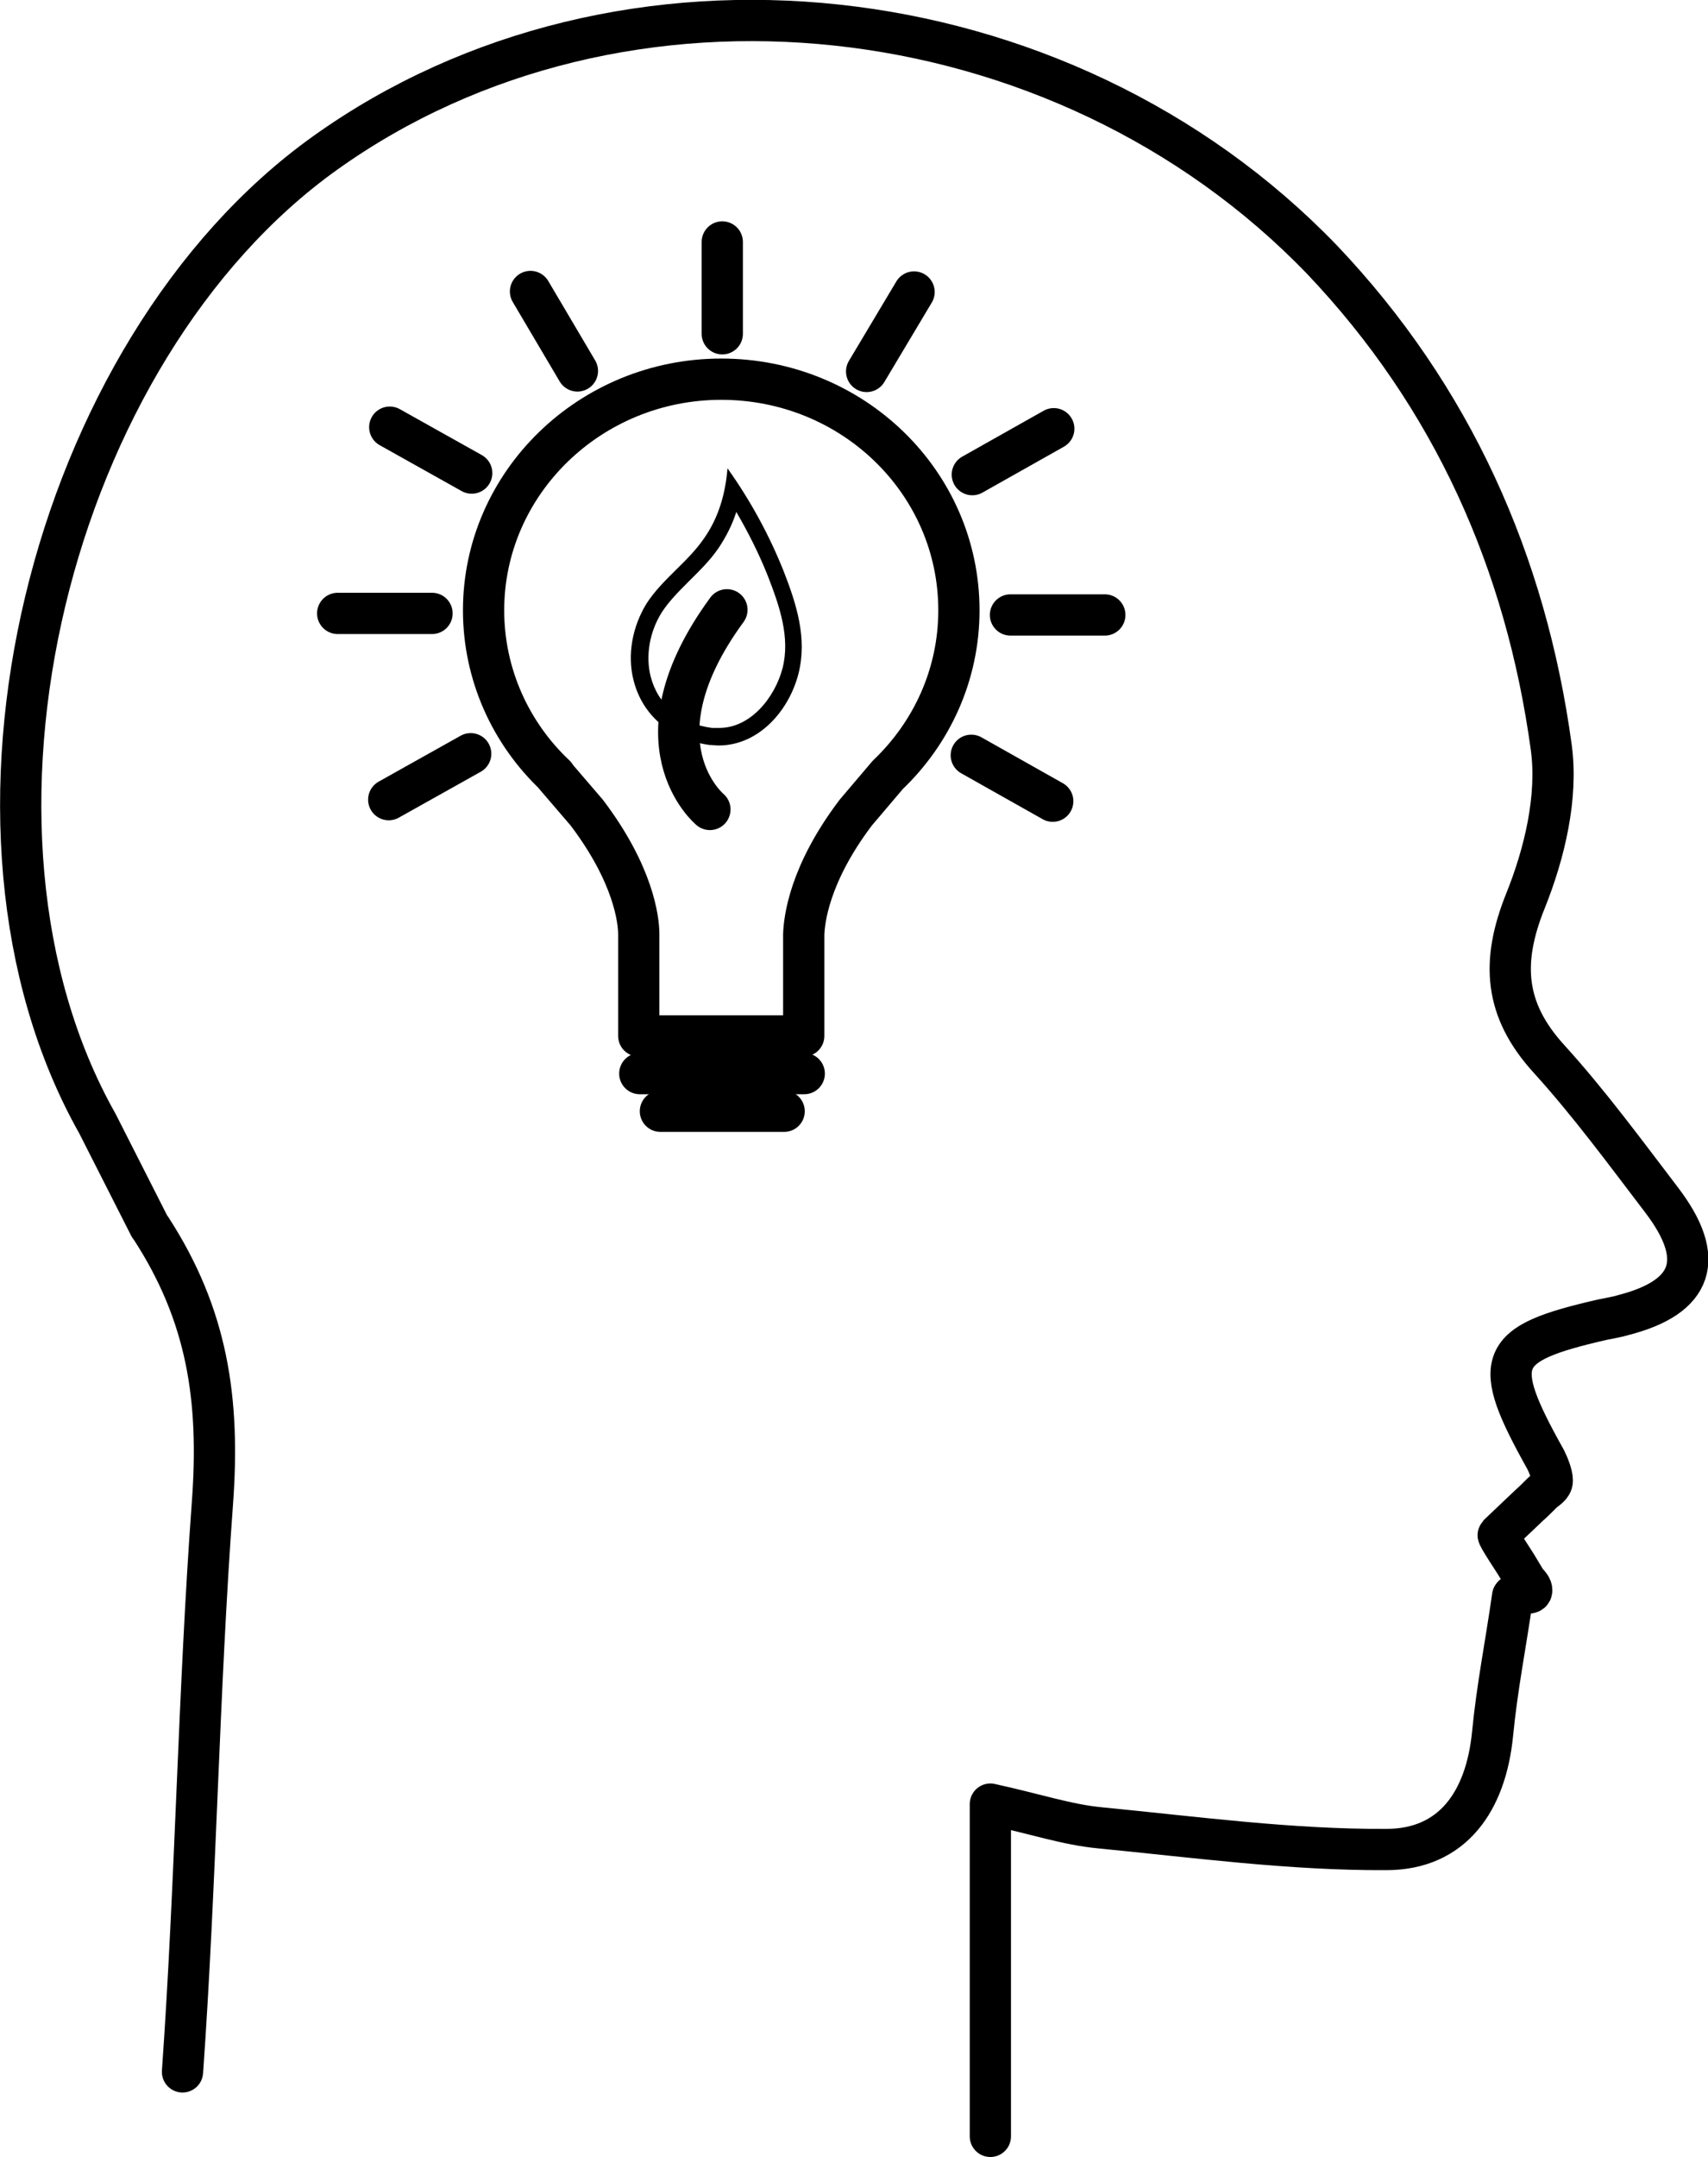 <svg xmlns="http://www.w3.org/2000/svg" id="Ebene_2" data-name="Ebene 2" viewBox="0 0 331.3 418.1"><g id="Ebene_3" data-name="Ebene 3"><g><path d="m192.1,414.1c0-20.9,0-41.8,0-64.4,8.7,1.9,14.9,4,21.3,4.6,18.5,1.8,37,4.3,55.5,4.2,12.9,0,19.3-9.4,20.6-22.3.9-9.3,2.6-17.6,3.9-26.8,0-.3,2.4-.6,2.6-.6.6,0,1.2,0,1.1-.7-.1-.7-.8-1.2-1.2-1.8-.6-1-1.2-2-1.8-3-.3-.5-3.7-5.6-3.5-5.8,2-1.9,3.9-3.7,5.9-5.6.9-.8,1.7-1.6,2.6-2.5.7-.7,2-1.3,2-2.4,0-1.2-.8-3.1-1.3-4.1-10.8-19.3-9.5-22.4,11-27.1,1.4-.3,2.8-.5,4.1-.9,13.6-3.5,16.1-10.9,7.4-22.3-7.1-9.3-14-18.7-21.8-27.3-8.7-9.5-9.4-18.8-4.6-30.7,3.7-9.2,6.3-20.1,5-29.7-4.9-35.9-19.2-68-44.5-94.6C205.8-2.2,120.6-11.5,63,29.7,9.6,67.9-13.5,160.4,18.9,217.8l10.1,19.9.3.4c10.9,16.8,13.4,33.1,11.9,53.3-2.7,36.7-3.2,73.5-5.8,110.2" style="fill: none; stroke: #000; stroke-linecap: round; stroke-linejoin: round; stroke-width: 8px;"></path><g><g><path d="m137.7,156.9s-15.6-12.9,3.3-38.7" style="fill: none; stroke: #000; stroke-linecap: round; stroke-linejoin: round; stroke-width: 8px;"></path><path d="m138.6,92.7h0,0m4.2,6.5c2.4,4.1,4.5,8.3,6.2,12.6,2.2,5.7,4.3,11.7,2.8,17.7-1.5,5.7-6.2,11.6-12.3,11.6s-.9,0-1.4,0c-6.1-.8-10.5-4.5-11.9-10-1-4-.2-8.6,2.1-12.3,1.4-2.2,3.3-4.1,5.3-6.1,2-2,4.1-4,5.8-6.5,1.4-2.1,2.6-4.4,3.4-6.9m-1.6-8.5c0,0-.1,0-.1.1-.4,4.8-1.7,9.4-4.5,13.4-3.2,4.7-8.1,7.9-11.2,12.7-2.7,4.4-3.8,9.9-2.5,14.9,1.8,7.1,7.6,11.5,14.7,12.5.6,0,1.2.1,1.8.1,7.8,0,13.7-6.8,15.5-14,1.7-6.8-.4-13.4-2.9-19.8-2.8-7-6.4-13.6-10.8-19.8,0,0,0,0,0,0h0Z" style="stroke-width: 0px;"></path></g><line x1="156" y1="208.1" x2="124.1" y2="208.1" style="fill: none; stroke: #000; stroke-linecap: round; stroke-linejoin: round; stroke-width: 8px;"></line><line x1="152.1" y1="215.4" x2="128.1" y2="215.4" style="fill: none; stroke: #000; stroke-linecap: round; stroke-linejoin: round; stroke-width: 8px;"></line><line x1="140.1" y1="46.9" x2="140.1" y2="64.7" style="fill: none; stroke: #000; stroke-linecap: round; stroke-linejoin: round; stroke-width: 8px;"></line><line x1="177.3" y1="56.6" x2="168.1" y2="72" style="fill: none; stroke: #000; stroke-linecap: round; stroke-linejoin: round; stroke-width: 8px;"></line><line x1="204.4" y1="83.1" x2="188.6" y2="92" style="fill: none; stroke: #000; stroke-linecap: round; stroke-linejoin: round; stroke-width: 8px;"></line><line x1="214.3" y1="119.2" x2="196" y2="119.2" style="fill: none; stroke: #000; stroke-linecap: round; stroke-linejoin: round; stroke-width: 8px;"></line><line x1="204.2" y1="155.3" x2="188.4" y2="146.4" style="fill: none; stroke: #000; stroke-linecap: round; stroke-linejoin: round; stroke-width: 8px;"></line><line x1="75.4" y1="155" x2="91.3" y2="146.1" style="fill: none; stroke: #000; stroke-linecap: round; stroke-linejoin: round; stroke-width: 8px;"></line><line x1="65.5" y1="118.9" x2="83.8" y2="118.9" style="fill: none; stroke: #000; stroke-linecap: round; stroke-linejoin: round; stroke-width: 8px;"></line><line x1="75.6" y1="82.8" x2="91.5" y2="91.7" style="fill: none; stroke: #000; stroke-linecap: round; stroke-linejoin: round; stroke-width: 8px;"></line><line x1="102.9" y1="56.5" x2="112" y2="71.9" style="fill: none; stroke: #000; stroke-linecap: round; stroke-linejoin: round; stroke-width: 8px;"></line><path d="m107.7,150.3s0,0,0,0c-8.6-8.1-13.9-19.5-13.9-32,0-24.7,20.7-44.8,46.1-44.8,25.5,0,46.1,20,46.1,44.8,0,12.5-5.3,23.8-13.8,31.9l-6.2,7.3c-9.1,12-10,20.9-10.1,23.6,0,.4,0,.6,0,.6v1.6c0,0,0,1.2,0,1.2v3.8s0,3.8,0,3.8v3.8s0,3.3,0,3.3v1.6s-32,0-32,0v-1.6s0-3.3,0-3.3v-3.8s0-3.8,0-3.8v-3.8s0-1.4,0-1.4v-1.4c0,0,0-.2,0-.6,0-2.8-1-11.6-10.1-23.6l-6.1-7.1Z" style="fill: none; stroke: #000; stroke-linecap: round; stroke-linejoin: round; stroke-width: 8px;"></path></g></g></g></svg>